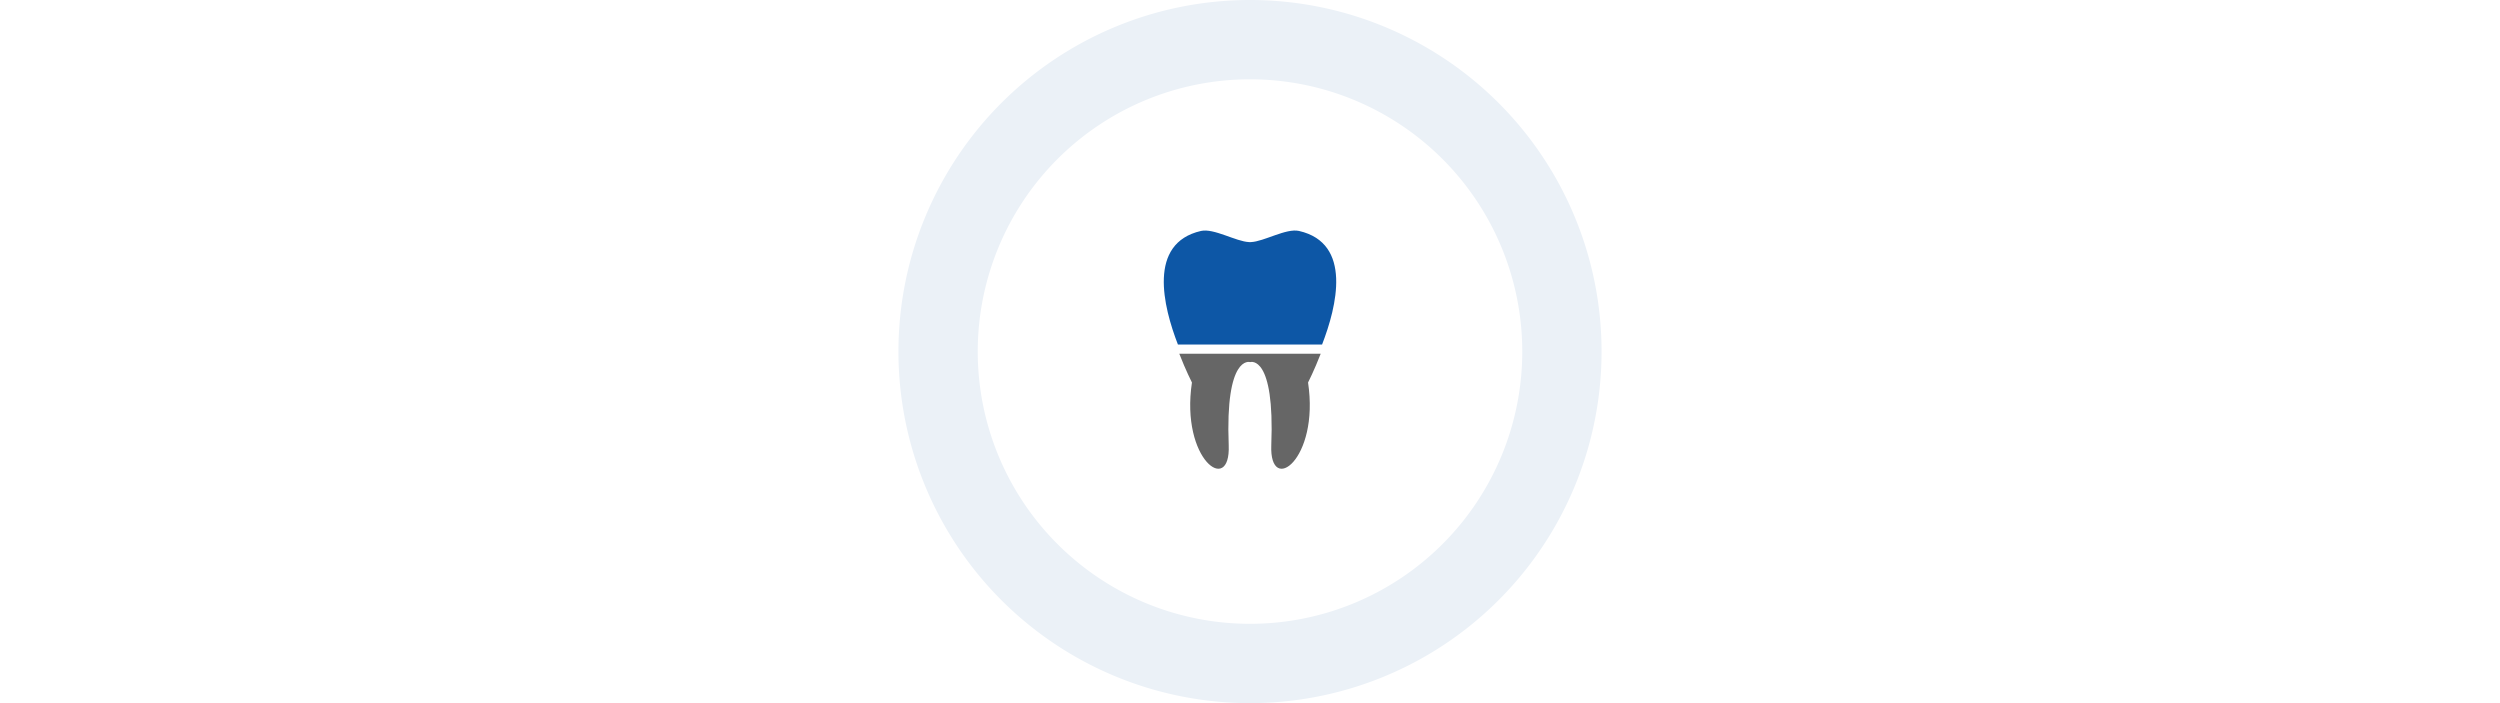 <svg id="svg8" xmlns="http://www.w3.org/2000/svg" width="640" height="180" viewBox="0 0 640 180">
  <defs>
    <style>
      .cls-1 {
        fill: #fff;
      }

      .cls-2 {
        fill: #ebf1f7;
      }

      .cls-3 {
        fill: #666;
      }

      .cls-4 {
        fill: #0d57a6;
      }
    </style>
  </defs>
  <title>icon_zahnersatz</title>
  <rect class="cls-1" width="640" height="180"/>
  <path class="cls-2" d="M320,180A90,90,0,1,1,410,90,90,90,0,0,1,320,180Zm0-159.698a69.698,69.698,0,1,0,69.699,69.698A69.698,69.698,0,0,0,320,20.302Z"/>
  <g id="g2753">
    <path id="path3617" class="cls-3" d="M301.901,90.559c1.641,4.241,3.235,7.363,3.235,7.363-2.974,19.794,9.927,29.025,9.415,16.086-.918-23.174,5.361-21.351,5.5-21.309.138-.042,6.318-1.861,5.398,21.309-.514,12.939,12.386,3.714,9.414-16.086,0,0,1.594-3.122,3.235-7.363Z"/>
    <path id="path6134-7" class="cls-4" d="M301.547,88.2h36.905c3.771-9.746,7.798-25.931-5.9-29.077-3.272-.753-9.006,2.722-12.319,2.853-.078.004-.155.004-.235.008-.078-.002-.156-.002-.228-.008-3.319-.129-9.055-3.6-12.319-2.853-13.7,3.146-9.674,19.331-5.904,29.077Z"/>
  </g>
</svg>
